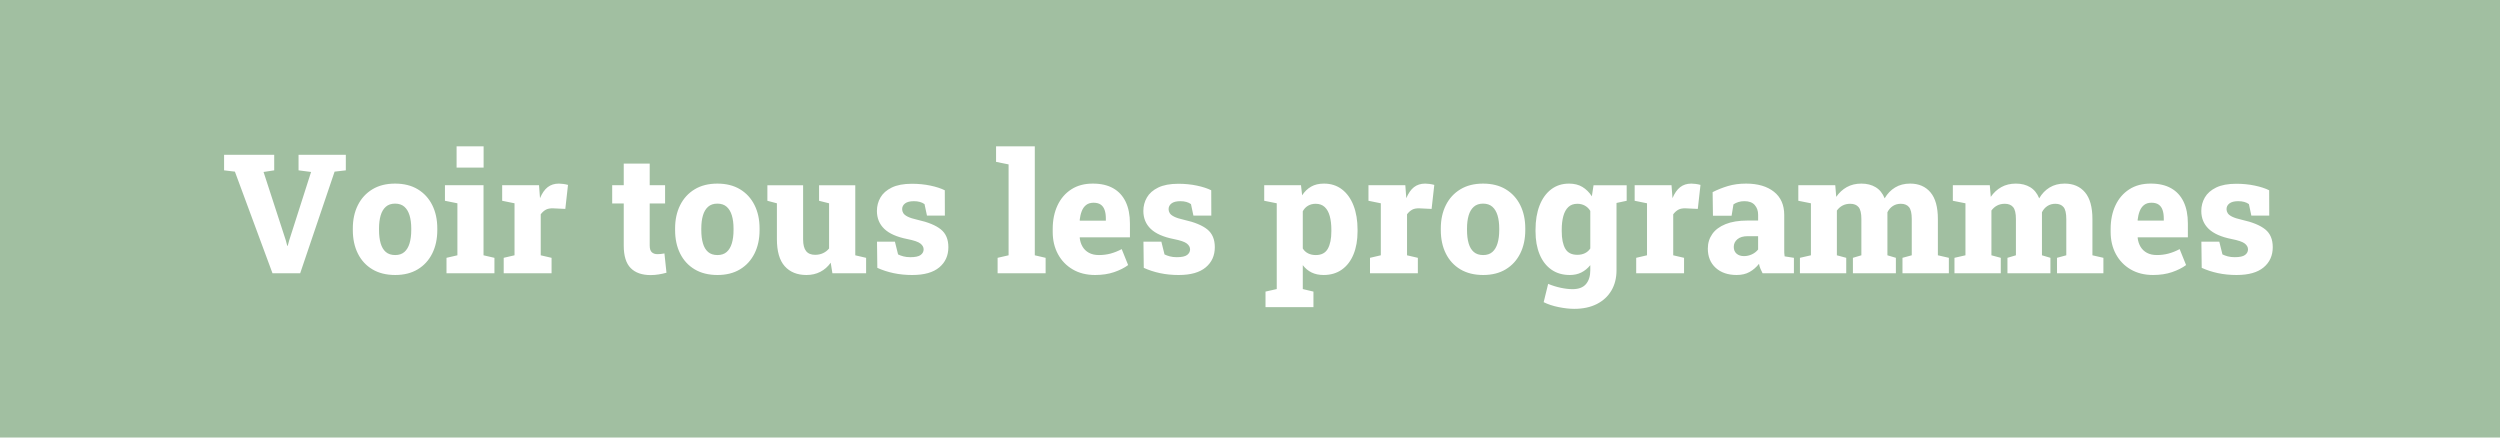 <svg xmlns="http://www.w3.org/2000/svg" width="360" height="63" viewBox="0 0 360 63">
    <g fill="none" fill-rule="evenodd">
        <g>
            <g>
                <path fill="#A1BFA1" d="M0 0H360V63H0z" transform="translate(-780, -669) translate(780, 669)"/>
                <path fill="#FFF" fill-rule="nonzero" d="M43.225 39.353l4.957-14.637 1.617-.187V22.29H42.99v2.239l1.805.234-3.152 9.856-.211.773h-.07l-.212-.797-3.199-9.832 1.535-.234V22.29h-7.218v2.239l1.558.187 5.414 14.637h3.985zm13.687.246c1.266 0 2.35-.273 3.252-.82.902-.547 1.596-1.307 2.08-2.28.485-.972.727-2.095.727-3.369v-.234c0-1.274-.242-2.395-.727-3.363-.484-.97-1.178-1.727-2.08-2.274-.902-.547-1.994-.82-3.275-.82-1.274 0-2.364.275-3.27.826-.906.55-1.601 1.31-2.086 2.28-.484.968-.726 2.085-.726 3.35v.235c0 1.282.242 2.408.726 3.381.485.973 1.182 1.73 2.092 2.274.91.543 2.006.814 3.287.814zm0-2.871c-.562 0-1.014-.147-1.353-.44-.34-.292-.588-.708-.745-1.248-.156-.539-.234-1.175-.234-1.91v-.234c0-.711.078-1.334.234-1.87.157-.534.405-.952.745-1.253.34-.3.783-.451 1.33-.451.554 0 1.002.15 1.341.45.34.302.59.72.75 1.255.16.535.24 1.158.24 1.869v.234c0 .727-.08 1.36-.24 1.899-.16.539-.408.957-.744 1.254-.336.297-.777.445-1.324.445zM69.64 24.13v-3.058h-3.891v3.058h3.89zm1.558 15.223v-2.227l-1.57-.363v-10.09h-5.555v2.239l1.793.363v7.488l-1.57.363v2.227h6.902zm8.227 0v-2.227l-1.559-.363v-5.906c.227-.297.473-.518.739-.662.265-.145.62-.21 1.066-.194l1.734.082.387-3.457c-.219-.062-.447-.109-.686-.14-.238-.031-.447-.047-.626-.047-.641 0-1.18.172-1.618.516-.437.343-.804.87-1.101 1.582l-.024-.305-.117-1.559h-5.308v2.239l1.78.363v7.488l-1.558.363v2.227h6.89zm14.262.258c.39 0 .779-.031 1.166-.094.386-.062.76-.145 1.119-.246l-.293-2.777c-.149.03-.313.056-.492.076-.18.02-.352.029-.516.029-.344 0-.615-.094-.815-.281-.199-.188-.298-.504-.298-.95v-6.07h2.214v-2.625h-2.214v-3.117h-3.739v3.117h-1.664v2.625h1.664v6.07c0 1.477.332 2.553.996 3.23.665.675 1.622 1.013 2.872 1.013zm9.632-.012c1.266 0 2.35-.273 3.252-.82.903-.547 1.596-1.307 2.08-2.28.485-.972.727-2.095.727-3.369v-.234c0-1.274-.242-2.395-.727-3.363-.484-.97-1.177-1.727-2.08-2.274-.902-.547-1.994-.82-3.275-.82-1.274 0-2.363.275-3.27.826-.906.55-1.601 1.31-2.086 2.28-.484.968-.726 2.085-.726 3.35v.235c0 1.282.242 2.408.726 3.381.485.973 1.182 1.73 2.092 2.274.91.543 2.006.814 3.287.814zm0-2.871c-.562 0-1.013-.147-1.353-.44-.34-.292-.588-.708-.744-1.248-.157-.539-.235-1.175-.235-1.91v-.234c0-.711.078-1.334.235-1.87.156-.534.404-.952.744-1.253.34-.3.783-.451 1.33-.451.555 0 1.002.15 1.342.45.34.302.59.72.75 1.255.16.535.24 1.158.24 1.869v.234c0 .727-.08 1.36-.24 1.899-.16.539-.408.957-.744 1.254-.336.297-.778.445-1.325.445zm12.809 2.871c.742 0 1.408-.152 1.998-.457.59-.305 1.088-.742 1.494-1.312l.246 1.523h4.852v-2.227l-1.559-.363v-10.09h-5.215v2.239l1.442.363v6.504c-.242.297-.535.523-.88.68-.343.156-.718.234-1.124.234-.586 0-1.022-.18-1.307-.54-.285-.359-.428-.921-.428-1.687v-7.793h-5.144v2.239l1.371.363v5.168c0 1.758.377 3.056 1.13 3.896.755.84 1.796 1.26 3.124 1.26zm15.258 0c1.703 0 2.992-.365 3.867-1.096.875-.73 1.312-1.7 1.312-2.912 0-1.125-.36-1.978-1.084-2.56-.722-.582-1.837-1.041-3.345-1.377-.625-.14-1.098-.291-1.418-.451-.32-.16-.535-.332-.645-.516-.11-.184-.164-.373-.164-.568 0-.336.14-.612.422-.827.281-.214.703-.322 1.266-.322.32 0 .607.035.861.106.254.07.479.175.674.316l.351 1.652h2.579l-.012-3.644c-.547-.274-1.237-.498-2.069-.674-.832-.176-1.724-.264-2.677-.264-1.188 0-2.153.182-2.895.545-.742.364-1.283.84-1.623 1.43-.34.59-.51 1.236-.51 1.94 0 1.038.354 1.898 1.06 2.578.708.68 1.808 1.167 3.3 1.464.96.188 1.595.405 1.904.65.309.247.463.526.463.839 0 .32-.14.588-.422.802-.281.215-.777.323-1.488.323-.383 0-.719-.04-1.008-.118-.29-.078-.543-.171-.762-.28l-.457-1.84h-2.578l.047 3.773c.719.328 1.498.582 2.338.762.84.18 1.744.269 2.713.269zm19.183-.246v-2.227l-1.558-.363V21.072h-5.578v2.238l1.804.363v13.09l-1.582.363v2.227h6.914zm7.125.246c1.016 0 1.926-.137 2.73-.41.806-.274 1.481-.613 2.028-1.02l-.926-2.297c-.546.29-1.084.504-1.61.645-.528.14-1.081.21-1.66.21-.57 0-1.052-.106-1.446-.321-.395-.215-.702-.508-.92-.88-.22-.37-.356-.794-.41-1.27l.011-.083h7.219v-1.992c0-1.226-.205-2.268-.615-3.123-.41-.855-1.01-1.506-1.8-1.951-.788-.445-1.757-.668-2.905-.668-1.211-.008-2.25.267-3.118.826-.867.559-1.53 1.33-1.992 2.315-.46.984-.691 2.113-.691 3.386v.446c0 1.187.252 2.248.756 3.181.504.934 1.213 1.668 2.127 2.203.914.535 1.988.803 3.222.803zm1.547-7.828h-3.726l-.047-.059c.054-.484.154-.916.299-1.295.144-.379.355-.677.632-.896.278-.219.635-.328 1.073-.328.43 0 .773.09 1.031.27.258.179.445.439.562.779.118.34.176.748.176 1.224v.305zm10.512 7.828c1.703 0 2.992-.365 3.867-1.096.875-.73 1.313-1.7 1.313-2.912 0-1.125-.362-1.978-1.084-2.56-.723-.582-1.838-1.041-3.346-1.377-.625-.14-1.098-.291-1.418-.451-.32-.16-.535-.332-.645-.516-.109-.184-.164-.373-.164-.568 0-.336.141-.612.422-.827.282-.214.703-.322 1.266-.322.32 0 .607.035.861.106.254.07.479.175.674.316l.352 1.652h2.578l-.012-3.644c-.547-.274-1.236-.498-2.068-.674-.832-.176-1.725-.264-2.678-.264-1.188 0-2.152.182-2.895.545-.742.364-1.283.84-1.623 1.43-.34.59-.51 1.236-.51 1.94 0 1.038.354 1.898 1.061 2.578.707.68 1.807 1.167 3.299 1.464.96.188 1.596.405 1.904.65.309.247.463.526.463.839 0 .32-.14.588-.422.802-.281.215-.777.323-1.488.323-.383 0-.719-.04-1.008-.118-.289-.078-.543-.171-.762-.28l-.457-1.84h-2.578l.047 3.773c.719.328 1.498.582 2.338.762.84.18 1.744.269 2.713.269zm19.383 4.629V41.99l-1.535-.364v-3.445c.359.469.785.822 1.277 1.06.492.239 1.066.358 1.723.358 1.023 0 1.9-.26 2.63-.78.73-.519 1.29-1.251 1.676-2.197.387-.945.58-2.046.58-3.304v-.246c0-1.32-.193-2.479-.58-3.475-.386-.996-.941-1.771-1.664-2.326-.722-.555-1.588-.832-2.596-.832-.726 0-1.343.146-1.851.44-.508.292-.938.708-1.29 1.247l-.163-1.453h-5.297v2.239l1.805.363v12.351l-1.618.364v2.238h6.903zm.34-7.5c-.414 0-.784-.08-1.108-.24-.324-.16-.58-.397-.767-.71v-5.355c.187-.351.441-.619.761-.802.32-.184.684-.276 1.09-.276.54 0 .975.156 1.307.469.332.312.574.748.726 1.307.153.558.229 1.209.229 1.95v.247c0 1.062-.17 1.896-.51 2.502-.34.605-.916.908-1.728.908zm14.695 2.625v-2.227l-1.559-.363v-5.906c.227-.297.473-.518.739-.662.265-.145.62-.21 1.066-.194l1.734.082.387-3.457c-.219-.062-.447-.109-.685-.14-.239-.031-.448-.047-.627-.047-.641 0-1.18.172-1.618.516-.437.343-.804.87-1.101 1.582l-.024-.305-.117-1.559h-5.308v2.239l1.78.363v7.488l-1.558.363v2.227h6.89zm9.41.246c1.266 0 2.35-.273 3.252-.82.902-.547 1.596-1.307 2.08-2.28.484-.972.727-2.095.727-3.369v-.234c0-1.274-.243-2.395-.727-3.363-.484-.97-1.178-1.727-2.08-2.274-.902-.547-1.994-.82-3.275-.82-1.274 0-2.364.275-3.27.826-.906.55-1.601 1.31-2.086 2.28-.484.968-.726 2.085-.726 3.35v.235c0 1.282.242 2.408.726 3.381.485.973 1.182 1.73 2.092 2.274.91.543 2.006.814 3.287.814zm0-2.871c-.562 0-1.014-.147-1.353-.44-.34-.292-.588-.708-.745-1.248-.156-.539-.234-1.175-.234-1.91v-.234c0-.711.078-1.334.234-1.87.157-.534.405-.952.745-1.253.34-.3.783-.451 1.33-.451.554 0 1.002.15 1.341.45.34.302.59.72.75 1.255.16.535.24 1.158.24 1.869v.234c0 .727-.08 1.36-.24 1.899-.16.539-.408.957-.744 1.254-.336.297-.777.445-1.324.445zm15.89-10.055l-.245 1.594c-.375-.578-.829-1.027-1.36-1.348-.531-.32-1.172-.48-1.922-.48-1 0-1.861.277-2.584.832-.722.555-1.277 1.328-1.664 2.32-.386.992-.58 2.153-.58 3.48v.247c0 1.258.196 2.36.586 3.304.39.946.955 1.678 1.694 2.198.738.52 1.623.779 2.654.779.633 0 1.191-.123 1.676-.37.484-.245.91-.595 1.277-1.048v.715c0 .851-.207 1.521-.621 2.01-.414.488-1.059.732-1.934.732-.523 0-1.095-.066-1.717-.2-.62-.132-1.22-.32-1.798-.562l-.645 2.637c.625.313 1.35.55 2.174.715.824.164 1.564.246 2.22.246 1.258 0 2.342-.23 3.253-.691.91-.461 1.61-1.108 2.103-1.94.492-.832.738-1.806.738-2.924v-9.694l1.465-.313v-2.239h-4.769zm-2.331 10.02c-.828 0-1.41-.297-1.746-.89-.336-.595-.504-1.423-.504-2.485v-.246c0-.742.076-1.393.228-1.951.153-.56.393-.995.72-1.307.329-.313.763-.469 1.302-.469.406 0 .77.09 1.09.27.32.18.578.433.773.761v5.403c-.203.304-.463.533-.78.685-.316.153-.677.229-1.083.229zm15.363 2.66v-2.227l-1.559-.363v-5.906c.227-.297.473-.518.739-.662.265-.145.62-.21 1.066-.194l1.734.082.387-3.457c-.219-.062-.447-.109-.685-.14-.239-.031-.448-.047-.627-.047-.641 0-1.18.172-1.618.516-.437.343-.804.87-1.101 1.582l-.024-.305-.117-1.559h-5.308v2.239l1.78.363v7.488l-1.558.363v2.227h6.891zm7.559.246c.734 0 1.359-.144 1.875-.434.515-.289.968-.68 1.359-1.171.039.242.111.484.217.726.105.242.205.453.299.633h4.511v-2.227l-1.336-.21c-.03-.157-.048-.319-.052-.487-.004-.168-.006-.342-.006-.521v-4.946c0-1.453-.494-2.57-1.483-3.351-.988-.781-2.326-1.172-4.013-1.172-.961 0-1.832.117-2.614.351-.78.235-1.515.528-2.203.88l.047 3.398h2.684l.27-1.64c.21-.141.446-.253.708-.335.262-.082.553-.123.873-.123.664 0 1.158.186 1.483.557.324.37.486.834.486 1.388v.844h-1.512c-1.265 0-2.324.172-3.175.516-.852.344-1.49.82-1.917 1.43-.425.609-.638 1.308-.638 2.097 0 1.156.377 2.078 1.13 2.766.755.687 1.757 1.031 3.007 1.031zm1.078-2.719c-.446 0-.803-.117-1.073-.351-.27-.235-.404-.559-.404-.973 0-.445.174-.814.522-1.107.347-.293.845-.44 1.494-.44h1.488v1.922c-.234.297-.533.53-.896.697-.364.168-.74.252-1.131.252zm14.718 2.473v-2.227l-1.347-.363v-6.445c.226-.313.5-.553.82-.72.32-.169.691-.253 1.113-.253.524 0 .92.16 1.19.48.27.32.404.895.404 1.723v5.215l-1.219.363v2.227h6.188v-2.227l-1.219-.363v-6.2c.188-.374.445-.671.774-.89.328-.218.714-.328 1.16-.328.515 0 .906.158 1.172.475.265.316.398.892.398 1.728v5.215l-1.336.363v2.227h6.68v-2.227l-1.582-.363v-5.215c0-1.726-.356-3.01-1.067-3.85-.71-.84-1.687-1.26-2.93-1.26-.827 0-1.548.186-2.161.558-.614.37-1.116.892-1.506 1.564-.29-.719-.721-1.252-1.295-1.6-.574-.347-1.26-.521-2.057-.521-.797 0-1.496.168-2.098.504-.601.336-1.109.804-1.523 1.406l-.14-1.676h-5.32v2.239l1.815.363v7.488l-1.582.363v2.227h6.668zm22.254 0v-2.227l-1.347-.363v-6.445c.226-.313.5-.553.82-.72.32-.169.691-.253 1.113-.253.524 0 .92.16 1.19.48.27.32.404.895.404 1.723v5.215l-1.219.363v2.227h6.188v-2.227l-1.219-.363v-6.2c.188-.374.445-.671.773-.89.329-.218.715-.328 1.16-.328.516 0 .907.158 1.172.475.266.316.399.892.399 1.728v5.215l-1.336.363v2.227h6.68v-2.227l-1.582-.363v-5.215c0-1.726-.356-3.01-1.067-3.85-.71-.84-1.687-1.26-2.93-1.26-.828 0-1.548.186-2.162.558-.613.37-1.115.892-1.505 1.564-.29-.719-.721-1.252-1.295-1.6-.575-.347-1.26-.521-2.057-.521-.797 0-1.496.168-2.098.504-.601.336-1.109.804-1.523 1.406l-.14-1.676h-5.321v2.239l1.816.363v7.488l-1.582.363v2.227h6.668zm21.926.246c1.016 0 1.926-.137 2.73-.41.805-.274 1.481-.613 2.028-1.02l-.926-2.297c-.547.29-1.084.504-1.611.645-.528.14-1.08.21-1.658.21-.57 0-1.053-.106-1.448-.321-.394-.215-.7-.508-.92-.88-.218-.37-.355-.794-.41-1.27l.012-.083h7.219v-1.992c0-1.226-.205-2.268-.615-3.123-.41-.855-1.01-1.506-1.8-1.951-.788-.445-1.757-.668-2.906-.668-1.21-.008-2.25.267-3.117.826-.867.559-1.531 1.33-1.992 2.315-.46.984-.691 2.113-.691 3.386v.446c0 1.187.252 2.248.755 3.181.504.934 1.213 1.668 2.127 2.203.915.535 1.989.803 3.223.803zm1.547-7.828h-3.727l-.046-.059c.054-.484.154-.916.298-1.295.145-.379.356-.677.633-.896.278-.219.635-.328 1.072-.328.43 0 .774.09 1.032.27.258.179.445.439.562.779.117.34.176.748.176 1.224v.305zm10.512 7.828c1.703 0 2.992-.365 3.867-1.096.875-.73 1.312-1.7 1.312-2.912 0-1.125-.36-1.978-1.084-2.56-.722-.582-1.837-1.041-3.345-1.377-.625-.14-1.098-.291-1.418-.451-.32-.16-.535-.332-.645-.516-.11-.184-.164-.373-.164-.568 0-.336.14-.612.422-.827.281-.214.703-.322 1.266-.322.32 0 .607.035.861.106.254.07.478.175.674.316l.351 1.652h2.578l-.011-3.644c-.547-.274-1.237-.498-2.069-.674-.832-.176-1.724-.264-2.677-.264-1.188 0-2.153.182-2.895.545-.742.364-1.283.84-1.623 1.43-.34.59-.51 1.236-.51 1.94 0 1.038.354 1.898 1.06 2.578.708.68 1.808 1.167 3.3 1.464.96.188 1.595.405 1.904.65.309.247.463.526.463.839 0 .32-.14.588-.422.802-.281.215-.777.323-1.488.323-.383 0-.719-.04-1.008-.118-.29-.078-.543-.171-.762-.28l-.457-1.84h-2.578l.047 3.773c.719.328 1.498.582 2.338.762.84.18 1.744.269 2.713.269z" transform="translate(-780, -669) translate(780, 669)"/>
            </g>
        </g>
    </g>
</svg>
